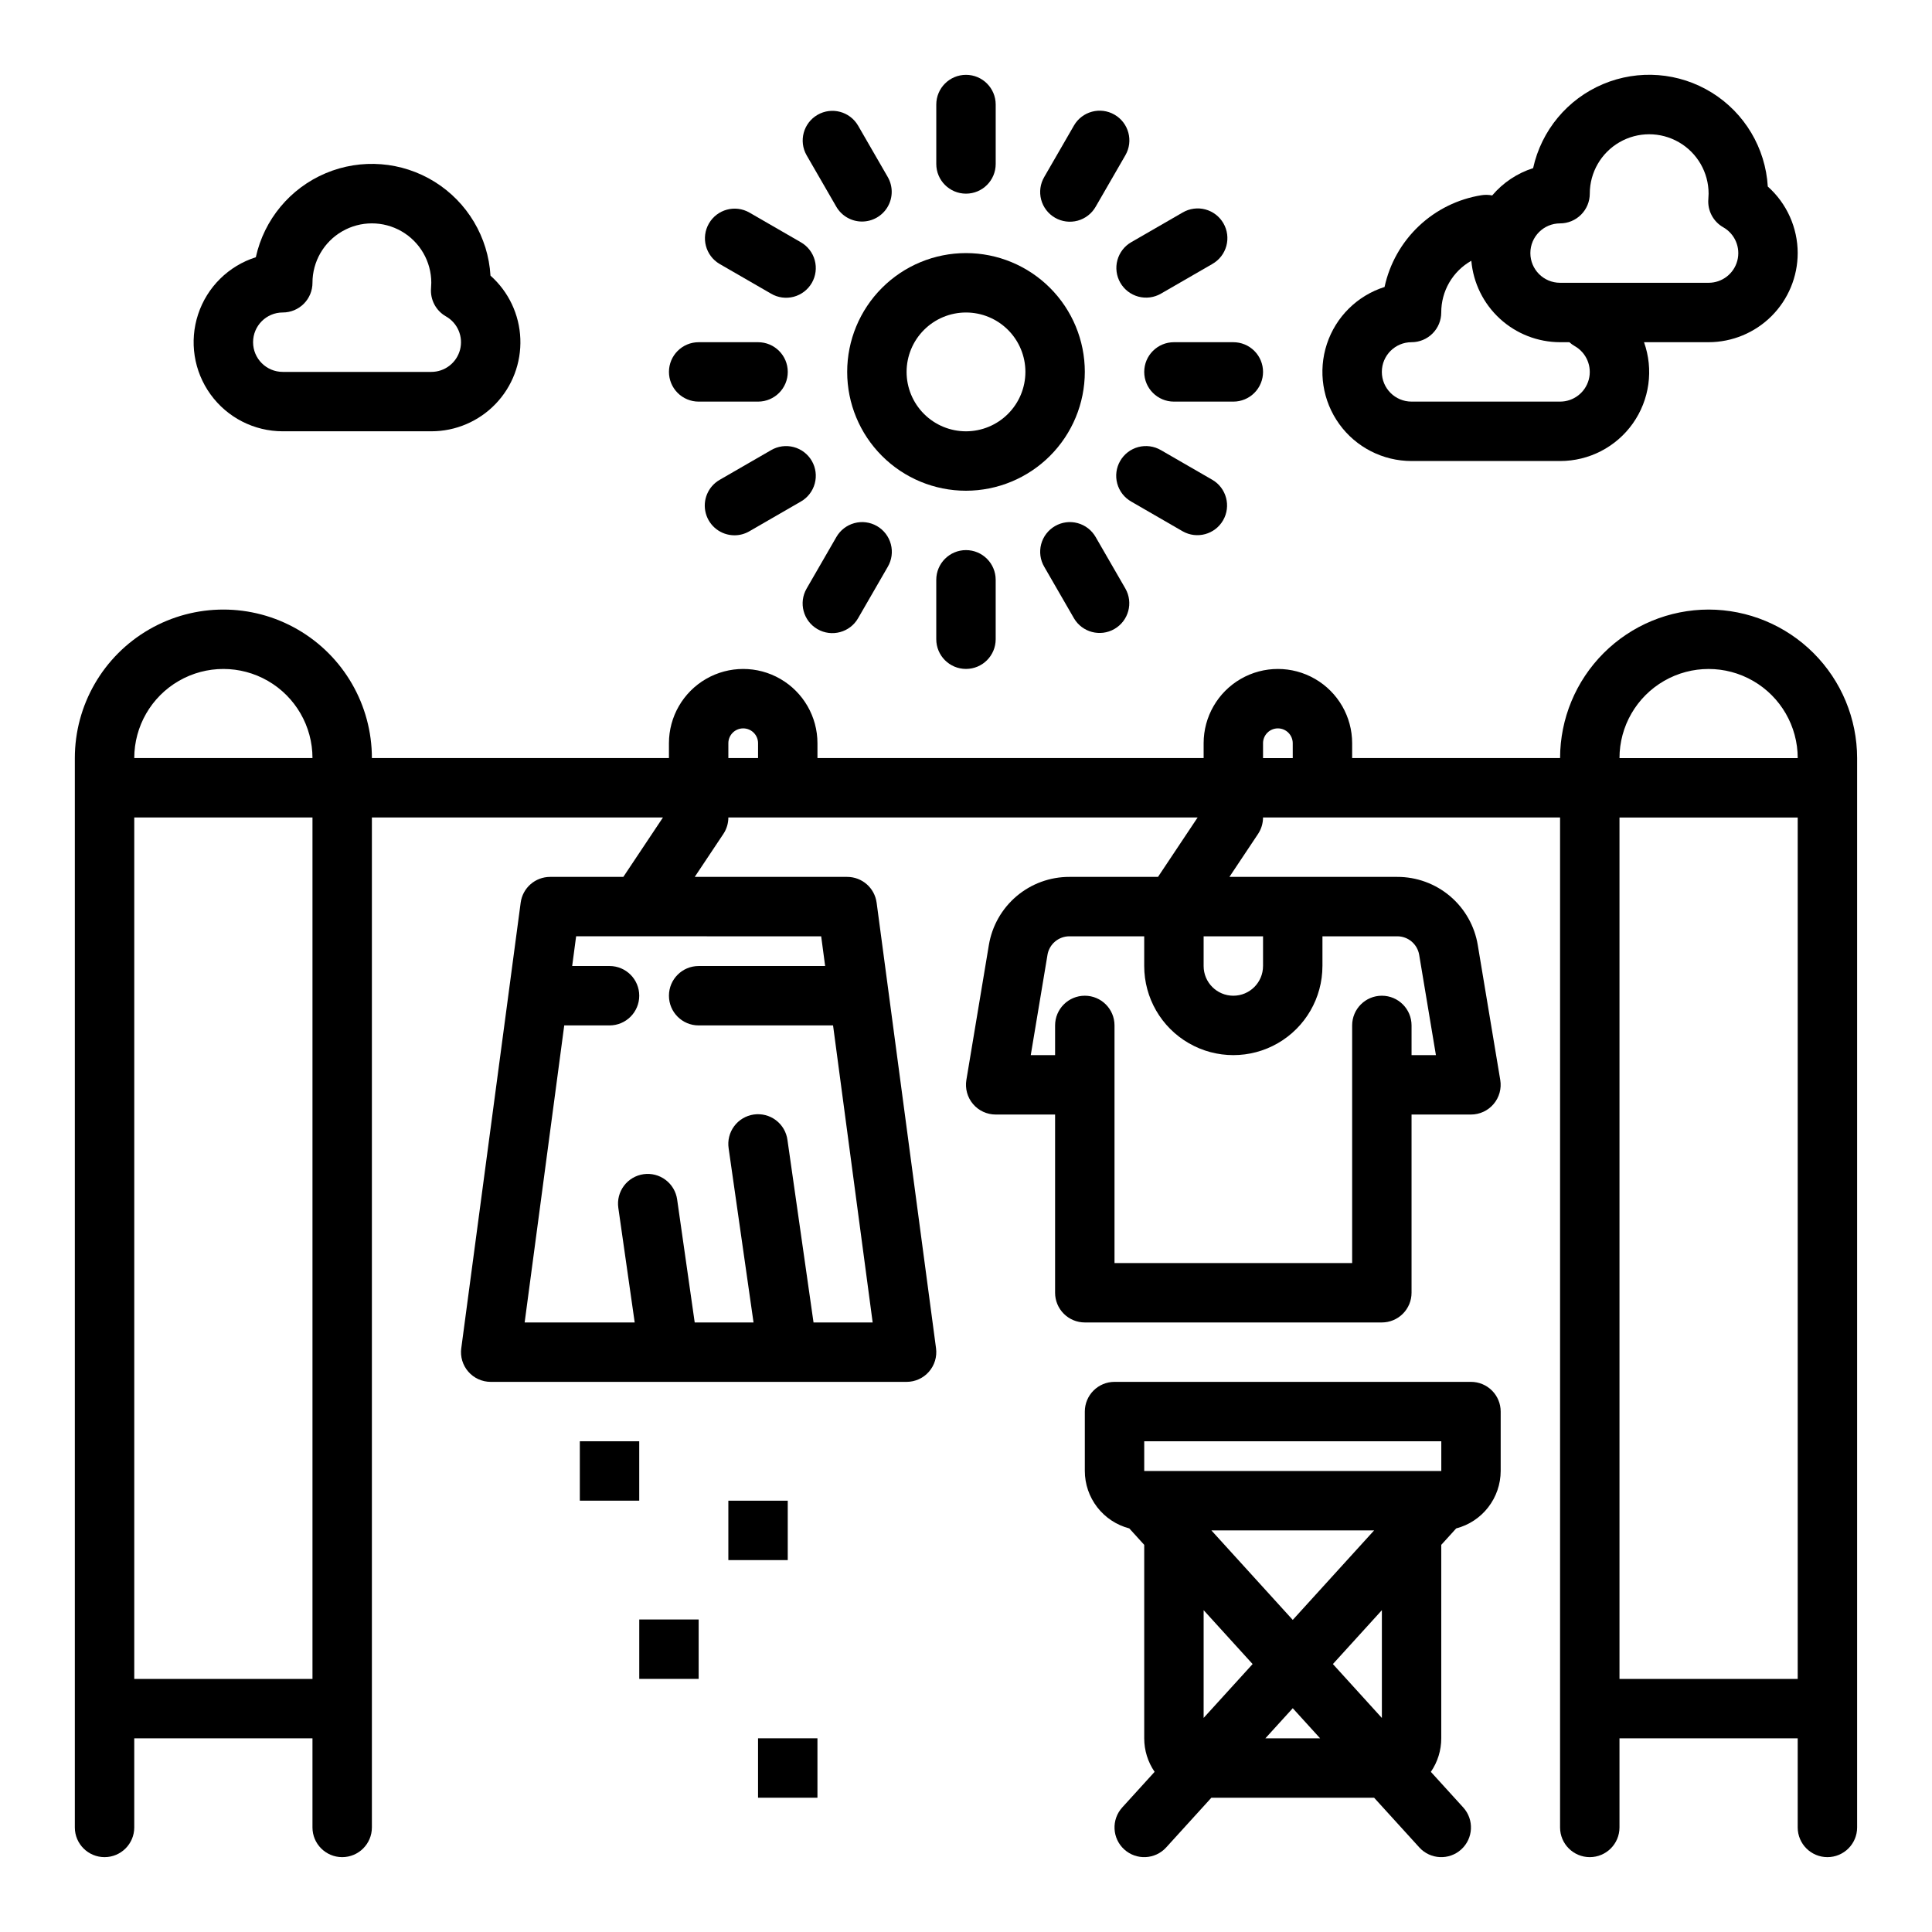 <?xml version="1.0" encoding="UTF-8"?>
<!-- Uploaded to: SVG Repo, www.svgrepo.com, Generator: SVG Repo Mixer Tools -->
<svg fill="#000000" width="800px" height="800px" version="1.1" viewBox="144 144 512 512" xmlns="http://www.w3.org/2000/svg">
 <g>
  <path d="m596.8 305.54c-10.438 0.012-20.441 4.16-27.82 11.539-7.379 7.379-11.531 17.387-11.543 27.82h-55.102v-3.938c0-7.031-3.754-13.527-9.84-17.043-6.09-3.516-13.594-3.516-19.68 0-6.09 3.516-9.84 10.012-9.84 17.043v3.938h-102.34v-3.938c0-7.031-3.75-13.527-9.84-17.043-6.086-3.516-13.59-3.516-19.68 0-6.09 3.516-9.84 10.012-9.84 17.043v3.938h-78.719c0-14.062-7.504-27.055-19.68-34.086-12.18-7.031-27.184-7.031-39.359 0-12.18 7.031-19.684 20.023-19.684 34.086v283.39c0 4.348 3.527 7.871 7.875 7.871 4.348 0 7.871-3.523 7.871-7.871v-23.617h47.23v23.617c0 4.348 3.527 7.871 7.875 7.871s7.871-3.523 7.871-7.871v-267.65h77.133l-10.496 15.742-19.406 0.004c-3.945 0-7.281 2.918-7.801 6.832l-15.742 118.08-0.004-0.004c-0.301 2.25 0.387 4.519 1.879 6.227 1.496 1.707 3.656 2.688 5.926 2.688h110.21c2.269 0 4.43-0.98 5.922-2.688 1.496-1.707 2.184-3.977 1.883-6.227l-15.742-118.08-0.004 0.004c-0.52-3.914-3.856-6.832-7.801-6.832h-40.398l7.586-11.379c0.863-1.293 1.324-2.812 1.324-4.367h124.36l-10.496 15.742-23.477 0.004c-5.129-0.016-10.094 1.801-14.008 5.113-3.914 3.316-6.516 7.914-7.348 12.977l-5.953 35.719c-0.379 2.281 0.262 4.617 1.758 6.383 1.496 1.766 3.691 2.785 6.008 2.785h15.742v47.23c0 2.09 0.832 4.09 2.309 5.566s3.477 2.305 5.566 2.305h78.719c2.086 0 4.09-0.828 5.566-2.305 1.477-1.477 2.305-3.477 2.305-5.566v-47.23h15.746c2.312 0 4.508-1.02 6.004-2.785s2.141-4.098 1.758-6.383l-5.953-35.719c-0.828-5.059-3.434-9.66-7.344-12.977-3.914-3.312-8.879-5.129-14.008-5.113h-44.469l7.586-11.379h-0.004c0.863-1.293 1.324-2.812 1.324-4.367h78.719v267.65c0 4.348 3.527 7.871 7.875 7.871s7.871-3.523 7.871-7.871v-23.617h47.23v23.617c0 4.348 3.527 7.871 7.875 7.871 4.348 0 7.871-3.523 7.871-7.871v-283.39c-0.012-10.434-4.164-20.441-11.543-27.82-7.379-7.379-17.383-11.527-27.816-11.539zm-369.99 283.39h-47.23v-228.29h47.23zm-47.23-244.03c0-8.438 4.5-16.234 11.809-20.453 7.305-4.219 16.309-4.219 23.617 0 7.305 4.219 11.805 12.016 11.805 20.453zm182.04 47.23 1.051 7.871-33.523 0.004c-4.348 0-7.871 3.523-7.871 7.871s3.523 7.871 7.871 7.871h35.621l10.496 78.719h-15.672l-6.906-48.348v0.004c-0.273-2.086-1.371-3.973-3.047-5.246-1.676-1.27-3.789-1.816-5.871-1.52-2.082 0.297-3.961 1.414-5.211 3.106-1.254 1.688-1.777 3.809-1.457 5.887l6.594 46.117h-15.59l-4.656-32.602c-0.293-2.066-1.398-3.934-3.07-5.188-1.668-1.258-3.769-1.797-5.84-1.5-2.066 0.297-3.934 1.402-5.188 3.074-1.25 1.672-1.789 3.773-1.488 5.844l4.34 30.371h-29.164l10.492-78.719h12.004c4.348 0 7.871-3.523 7.871-7.871s-3.523-7.871-7.871-7.871h-9.902l1.047-7.875zm-16.727-47.23h-7.871v-3.938c0-2.172 1.762-3.934 3.934-3.934 2.176 0 3.938 1.762 3.938 3.934zm149.57 55.105v-7.871h19.816v-0.004c2.891-0.008 5.356 2.082 5.824 4.934l4.43 26.555h-6.457v-7.871c0-4.348-3.523-7.871-7.871-7.871-4.348 0-7.871 3.523-7.871 7.871v62.977h-62.977v-62.977c0-4.348-3.523-7.871-7.871-7.871-4.348 0-7.875 3.523-7.875 7.871v7.871h-6.449l4.43-26.555h-0.004c0.469-2.848 2.934-4.938 5.824-4.934h19.816v7.875c0 8.438 4.5 16.23 11.809 20.449 7.305 4.219 16.309 4.219 23.617 0 7.305-4.219 11.805-12.012 11.805-20.449zm-15.742-7.871v7.871h-0.004c0 4.348-3.523 7.871-7.871 7.871s-7.871-3.523-7.871-7.871v-7.871zm7.871-47.23h-7.871v-3.938l-0.004-0.004c0-2.172 1.762-3.934 3.938-3.934 2.172 0 3.934 1.762 3.934 3.934zm133.82 244.03h-47.23v-228.29h47.23zm-47.23-244.03c0-8.438 4.5-16.234 11.809-20.453 7.305-4.219 16.309-4.219 23.613 0 7.309 4.219 11.809 12.016 11.809 20.453z"/>
  <path d="m525.95 553.4 3.957-4.356h0.004c3.371-0.879 6.356-2.848 8.484-5.602 2.133-2.754 3.293-6.137 3.301-9.617v-15.746c0-2.086-0.828-4.09-2.305-5.566-1.477-1.477-3.481-2.305-5.566-2.305h-94.465c-4.348 0-7.871 3.523-7.871 7.871v15.746c0.004 3.481 1.164 6.863 3.297 9.617 2.133 2.754 5.117 4.723 8.488 5.602l3.957 4.356v51.273c-0.004 3.172 0.957 6.269 2.754 8.883l-8.582 9.438h0.004c-2.926 3.215-2.688 8.195 0.527 11.121 3.219 2.922 8.195 2.688 11.121-0.531l11.973-13.168h43.129l11.973 13.168h-0.004c2.926 3.219 7.906 3.453 11.121 0.531 3.219-2.926 3.453-7.906 0.527-11.121l-8.582-9.438h0.004c1.797-2.613 2.758-5.711 2.754-8.883zm-62.977 45.867 0.004-28.551 12.977 14.277zm2.055-49.699h43.129l-21.566 23.723zm14.312 55.105 7.254-7.977 7.25 7.977zm17.891-19.68 12.98-14.281v28.566zm20.848-51.168h-70.848v-7.871h78.727v7.871z"/>
  <path d="m431.49 242.56c0-8.352-3.32-16.359-9.223-22.266-5.906-5.906-13.914-9.223-22.266-9.223s-16.363 3.316-22.266 9.223c-5.906 5.906-9.223 13.914-9.223 22.266 0 8.352 3.316 16.359 9.223 22.266 5.902 5.906 13.914 9.223 22.266 9.223 8.348-0.012 16.352-3.332 22.254-9.234s9.223-13.906 9.234-22.254zm-31.488 15.742c-4.176 0-8.18-1.656-11.133-4.609-2.953-2.953-4.613-6.957-4.613-11.133 0-4.176 1.66-8.18 4.613-11.133 2.953-2.953 6.957-4.613 11.133-4.613s8.18 1.66 11.133 4.613c2.949 2.953 4.609 6.957 4.609 11.133-0.004 4.172-1.664 8.176-4.617 11.125-2.949 2.953-6.953 4.613-11.125 4.617z"/>
  <path d="m392.12 297.66v15.742c0 4.348 3.527 7.871 7.875 7.871s7.871-3.523 7.871-7.871v-15.742c0-4.348-3.523-7.875-7.871-7.875s-7.875 3.527-7.875 7.875z"/>
  <path d="m428.61 307.85c2.188 3.731 6.981 5 10.727 2.836 3.746-2.164 5.047-6.945 2.906-10.707l-7.871-13.637c-1.035-1.824-2.758-3.156-4.781-3.707-2.023-0.551-4.184-0.27-5.996 0.781-1.816 1.047-3.141 2.777-3.676 4.805-0.535 2.027-0.242 4.184 0.82 5.992z"/>
  <path d="m457.42 284.8c3.762 2.137 8.547 0.84 10.711-2.91 2.16-3.746 0.895-8.539-2.836-10.727l-13.633-7.871h-0.004c-1.809-1.059-3.965-1.355-5.992-0.82-2.027 0.535-3.758 1.859-4.805 3.676-1.051 1.816-1.332 3.973-0.781 6 0.551 2.023 1.883 3.742 3.707 4.777z"/>
  <path d="m478.72 242.56c0-2.09-0.828-4.09-2.305-5.566-1.477-1.477-3.481-2.305-5.566-2.305h-15.746c-4.348 0-7.871 3.523-7.871 7.871s3.523 7.871 7.871 7.871h15.746c2.086 0 4.09-0.828 5.566-2.305 1.477-1.477 2.305-3.481 2.305-5.566z"/>
  <path d="m440.9 218.94c1.043 1.809 2.766 3.129 4.781 3.668 2.016 0.543 4.168 0.258 5.977-0.785l13.633-7.871v-0.004c1.824-1.035 3.156-2.754 3.707-4.777 0.547-2.023 0.27-4.184-0.781-6-1.047-1.816-2.777-3.137-4.805-3.676-2.027-0.535-4.184-0.238-5.992 0.82l-13.633 7.871h-0.004c-1.809 1.043-3.125 2.766-3.668 4.781-0.539 2.016-0.258 4.164 0.785 5.973z"/>
  <path d="m439.36 174.39c-3.766-2.176-8.578-0.887-10.754 2.879l-7.871 13.637c-1.062 1.809-1.355 3.965-0.82 5.992 0.535 2.027 1.859 3.758 3.676 4.805 1.812 1.047 3.973 1.328 5.996 0.781 2.023-0.551 3.746-1.887 4.781-3.707l7.871-13.637c2.176-3.766 0.883-8.578-2.879-10.75z"/>
  <path d="m407.87 187.45v-15.742c0-4.348-3.523-7.875-7.871-7.875s-7.875 3.527-7.875 7.875v15.742c0 4.348 3.527 7.871 7.875 7.871s7.871-3.523 7.871-7.871z"/>
  <path d="m372.45 202.71c2.812-0.004 5.406-1.504 6.812-3.941 1.402-2.434 1.402-5.434-0.004-7.867l-7.871-13.637c-2.188-3.731-6.981-5-10.727-2.836-3.746 2.164-5.047 6.945-2.906 10.707l7.871 13.637c1.406 2.438 4.008 3.938 6.824 3.938z"/>
  <path d="m342.58 200.32c-3.762-2.137-8.543-0.84-10.707 2.906-2.164 3.75-0.898 8.539 2.836 10.727l13.633 7.871v0.004c1.809 1.059 3.965 1.355 5.992 0.82 2.027-0.539 3.758-1.859 4.809-3.676 1.047-1.816 1.328-3.977 0.777-6-0.547-2.023-1.883-3.742-3.707-4.781z"/>
  <path d="m321.28 242.56c0 2.086 0.832 4.09 2.305 5.566 1.477 1.477 3.481 2.305 5.566 2.305h15.746c4.348 0 7.871-3.523 7.871-7.871s-3.523-7.871-7.871-7.871h-15.746c-4.348 0-7.871 3.523-7.871 7.871z"/>
  <path d="m338.65 285.86c1.379 0 2.734-0.367 3.93-1.059l13.633-7.871c1.824-1.035 3.16-2.758 3.707-4.781 0.551-2.023 0.27-4.184-0.777-5.996-1.051-1.816-2.781-3.141-4.809-3.676-2.027-0.535-4.184-0.242-5.992 0.82l-13.633 7.871c-3.09 1.781-4.594 5.414-3.668 8.859 0.922 3.441 4.047 5.836 7.609 5.832z"/>
  <path d="m360.64 310.73c3.766 2.176 8.582 0.883 10.754-2.879l7.871-13.637c1.062-1.809 1.355-3.965 0.82-5.992-0.535-2.027-1.859-3.758-3.672-4.805-1.816-1.051-3.977-1.332-6-0.781-2.023 0.551-3.746 1.883-4.781 3.707l-7.871 13.637c-2.172 3.762-0.883 8.578 2.879 10.75z"/>
  <path d="m620.41 211.07c-0.012-6.738-2.894-13.156-7.926-17.637-0.609-10.203-6.133-19.48-14.816-24.875-8.684-5.394-19.445-6.238-28.863-2.262-9.418 3.973-16.32 12.273-18.512 22.262-4.223 1.348-7.981 3.856-10.848 7.238-0.93-0.191-1.883-0.215-2.82-0.066-6.238 0.992-12.027 3.844-16.617 8.184-4.586 4.34-7.754 9.965-9.086 16.137-7.227 2.293-12.91 7.914-15.281 15.109-2.375 7.199-1.148 15.098 3.293 21.242 4.441 6.141 11.562 9.773 19.141 9.773h39.359c7.672 0.012 14.871-3.707 19.297-9.973s5.527-14.293 2.953-21.516h17.113c6.258-0.008 12.262-2.5 16.691-6.926 4.426-4.43 6.914-10.43 6.922-16.691zm-62.977 39.359h-39.359c-4.348 0-7.871-3.523-7.871-7.871s3.523-7.871 7.871-7.871c2.09 0 4.09-0.832 5.566-2.309 1.477-1.477 2.305-3.477 2.305-5.566-0.008-2.785 0.723-5.527 2.125-7.938 1.402-2.406 3.418-4.402 5.848-5.769 0.516 5.883 3.215 11.363 7.566 15.355 4.352 3.996 10.043 6.215 15.949 6.227h2.469c0.43 0.395 0.906 0.742 1.414 1.031 3.109 1.762 4.641 5.398 3.731 8.852-0.914 3.457-4.039 5.863-7.613 5.859zm0-31.488c-4.348 0-7.871-3.523-7.871-7.871 0-4.348 3.523-7.871 7.871-7.871 2.09 0 4.09-0.832 5.566-2.309 1.477-1.477 2.309-3.477 2.309-5.566 0-5.625 3-10.82 7.871-13.633s10.871-2.812 15.742 0c4.871 2.812 7.875 8.008 7.875 13.633 0 0.422-0.023 0.875-0.066 1.387-0.266 3.062 1.273 6 3.945 7.519 3.109 1.762 4.641 5.398 3.731 8.852-0.91 3.457-4.039 5.863-7.609 5.859z"/>
  <path d="m211.8 212.17c-7.227 2.289-12.918 7.91-15.293 15.109-2.379 7.199-1.156 15.098 3.289 21.242 4.441 6.144 11.562 9.781 19.141 9.777h39.359c6.426 0.004 12.57-2.609 17.023-7.238s6.828-10.871 6.574-17.289c-0.25-6.418-3.106-12.457-7.91-16.723-0.605-10.203-6.129-19.48-14.812-24.875-8.684-5.394-19.445-6.238-28.863-2.266-9.418 3.977-16.32 12.277-18.512 22.262zm15.008 6.769c0-5.625 3.004-10.82 7.875-13.633s10.871-2.812 15.742 0c4.871 2.812 7.871 8.008 7.871 13.633 0 0.418-0.023 0.875-0.066 1.391v0.004c-0.262 3.059 1.277 5.992 3.949 7.512 3.109 1.762 4.641 5.394 3.731 8.852-0.914 3.453-4.039 5.863-7.613 5.859h-39.359c-4.348 0-7.871-3.523-7.871-7.871s3.523-7.875 7.871-7.875c2.09 0 4.09-0.828 5.566-2.305 1.477-1.477 2.305-3.477 2.305-5.566z"/>
  <path d="m297.66 525.95h15.742v15.742h-15.742z"/>
  <path d="m337.02 541.7h15.742v15.742h-15.742z"/>
  <path d="m313.41 573.18h15.742v15.742h-15.742z"/>
  <path d="m344.89 604.67h15.742v15.742h-15.742z"/>
 </g>
</svg>